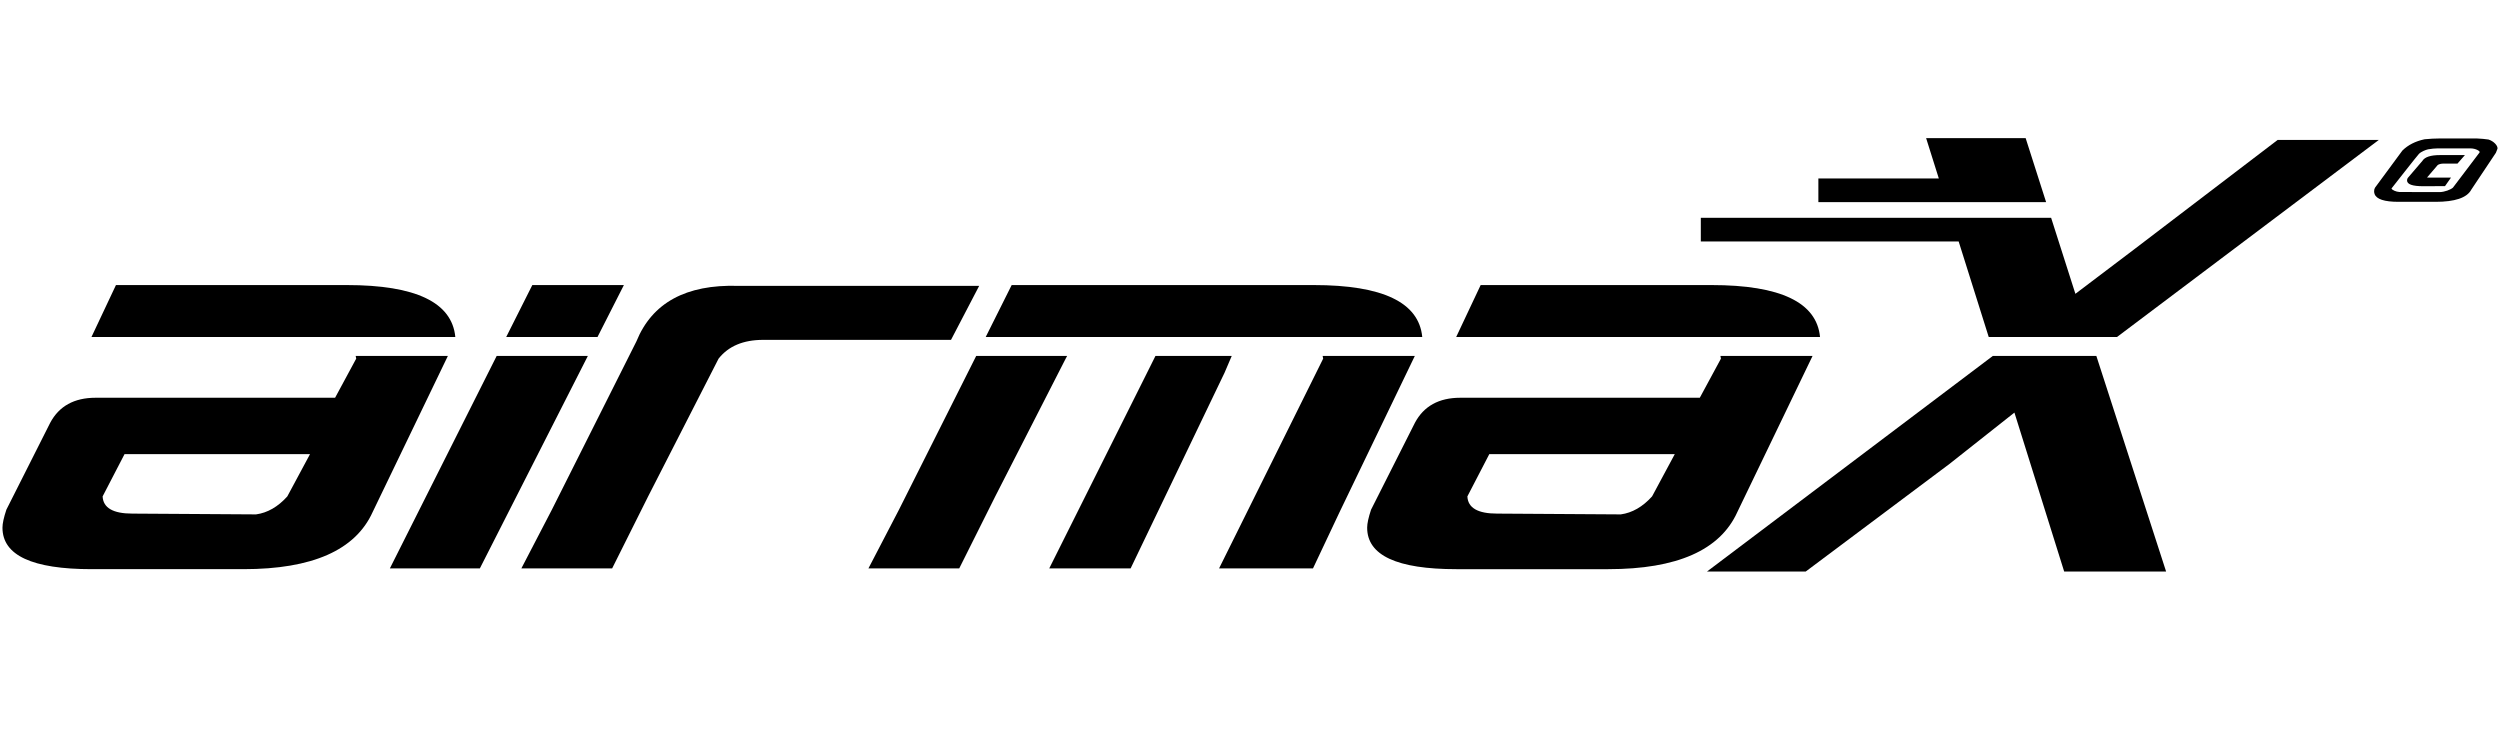 <?xml version="1.0" encoding="UTF-8"?>
<svg id="Ebene_1" xmlns="http://www.w3.org/2000/svg" version="1.1" viewBox="0 0 1011 300">
  <!-- Generator: Adobe Illustrator 29.2.1, SVG Export Plug-In . SVG Version: 2.1.0 Build 116)  -->
  <path d="M339.65,137.44h-31.02c-8.02,0-14.04,2.53-18.04,7.6l-28.48,55.7-14.56,29.12h-36.71l12.34-23.74,34.18-68.05c6.33-15.61,20.04-23.1,41.14-22.47h97.48l-11.39,21.84h-44.94Z"/>
  <path d="M184.13,136.28c-1.35-13.98-15.95-21-43.87-21H46.89l-9.9,21h147.14Z"/>
  <path d="M143.83,143.93c.08.36.17.71.22,1.1l-8.54,15.82H38.66c-8.65,0-14.77,3.38-18.36,10.13L2.58,206.11c-1.05,3.16-1.58,5.59-1.58,7.28,0,11.19,12.03,16.78,36.08,16.78h61.4c27.85,0,45.26-7.7,52.22-23.1l30.42-63.13h-37.29ZM116.2,200.74c-3.8,4.22-8.02,6.65-12.66,7.28l-50.01-.32c-7.81,0-11.82-2.32-12.03-6.96l8.86-17.09h75.01l-9.18,17.09Z"/>
  <path d="M999.35,76.78c-1.8,3.23-6.61,4.84-14.43,4.84h-14.91c-5.76,0-9-1.06-9.73-3.18-.13-.35-.19-.71-.19-1.09,0-.6.13-1.09.38-1.47l11.06-15c2.28-2.25,5.27-3.77,8.97-4.56,1.01-.09,2.05-.17,3.11-.24,1.06-.06,2.14-.09,3.25-.09h14.67c.92.03,1.78.09,2.59.17s1.54.17,2.21.26c2.15.66,3.82,2.5,3.66,3.7l-.65,1.66-10.04,15.05.05-.05ZM999.15,60h-13.25c-1.04,0-2.98.17-3.96.38s-2.81.93-3.71,1.84c-.35.27-11.11,14-11.11,14,.17.63,1.95,1.36,3.12,1.41,1.17.05,16.47.05,16.47.05,1.9-.06,4.3-.96,5.25-1.79,0,0,10.38-13.74,10.78-14.24.4-.5-1.57-1.64-3.59-1.64ZM988.37,66.15c-.6,0-1.11.05-1.55.16-.43.11-.8.27-1.11.49l.12-.08-4.34,5.07c.13.03.52.04,1.17.04h8.52l-2.42,3.44-8.83.04c-4.35,0-6.52-.78-6.52-2.33,0-.35.09-.68.27-.98l5.98-6.99-.04.04c.96-1.55,3.33-2.33,7.11-2.33h10.08l-3.01,3.44h-5.43Z"/>
  <polygon points="241.63 136.28 252.3 115.28 215.27 115.28 204.71 136.28 241.63 136.28"/>
  <polygon points="200.86 143.93 157.67 229.85 194.06 229.85 237.73 143.93 200.86 143.93"/>
  <polygon points="805.91 143.93 690.32 231.12 730.24 231.12 788.34 187.63 814.63 166.85 834.75 231.12 875.97 231.12 847.76 143.93 805.91 143.93"/>
  <path d="M575.16,136.28c-1.35-13.98-15.95-21-43.87-21h-122.17l-10.13,20.26-.37.74h176.54Z"/>
  <polygon points="431.56 143.93 394.78 143.93 363.55 206.11 351.2 229.85 387.92 229.85 402.48 200.74 430.96 145.03 431.56 143.93"/>
  <polygon points="498.12 143.93 467.27 143.93 463.88 150.73 424.32 229.85 457.23 229.85 495.21 150.73 498.12 143.93"/>
  <path d="M534.87,143.93c.08.36.17.71.22,1.1l-42.09,84.82h37.98l10.76-22.79,30.42-63.13h-37.29Z"/>
  <path d="M695.73,143.93c.08.36.17.71.22,1.1l-8.55,15.82h-96.85c-8.65,0-14.77,3.38-18.36,10.13l-17.73,35.13c-1.05,3.16-1.58,5.59-1.58,7.28,0,11.19,12.03,16.78,36.08,16.78h61.4c27.85,0,45.26-7.7,52.22-23.1l30.42-63.13h-37.28ZM668.1,200.74c-3.8,4.22-8.02,6.65-12.66,7.28l-50.01-.32c-7.81,0-11.82-2.32-12.02-6.96l8.86-17.09h75.01l-9.18,17.09Z"/>
  <path d="M736.02,136.28c-1.35-13.98-15.95-21-43.87-21h-93.37l-9.9,21h147.14Z"/>
  <polygon points="796.61 81.75 827.45 81.75 819.17 55.85 778.92 55.85 784.06 72.18 735.35 72.18 735.35 81.75 787.08 81.75 796.61 81.75"/>
  <polygon points="921.08 56.59 863.31 100.64 839.29 118.82 829.47 88.07 789.07 88.07 789.07 88.08 687.81 88.08 687.81 97.65 792.08 97.65 804.24 136.28 856.12 136.28 961.98 56.59 921.08 56.59"/>
</svg>